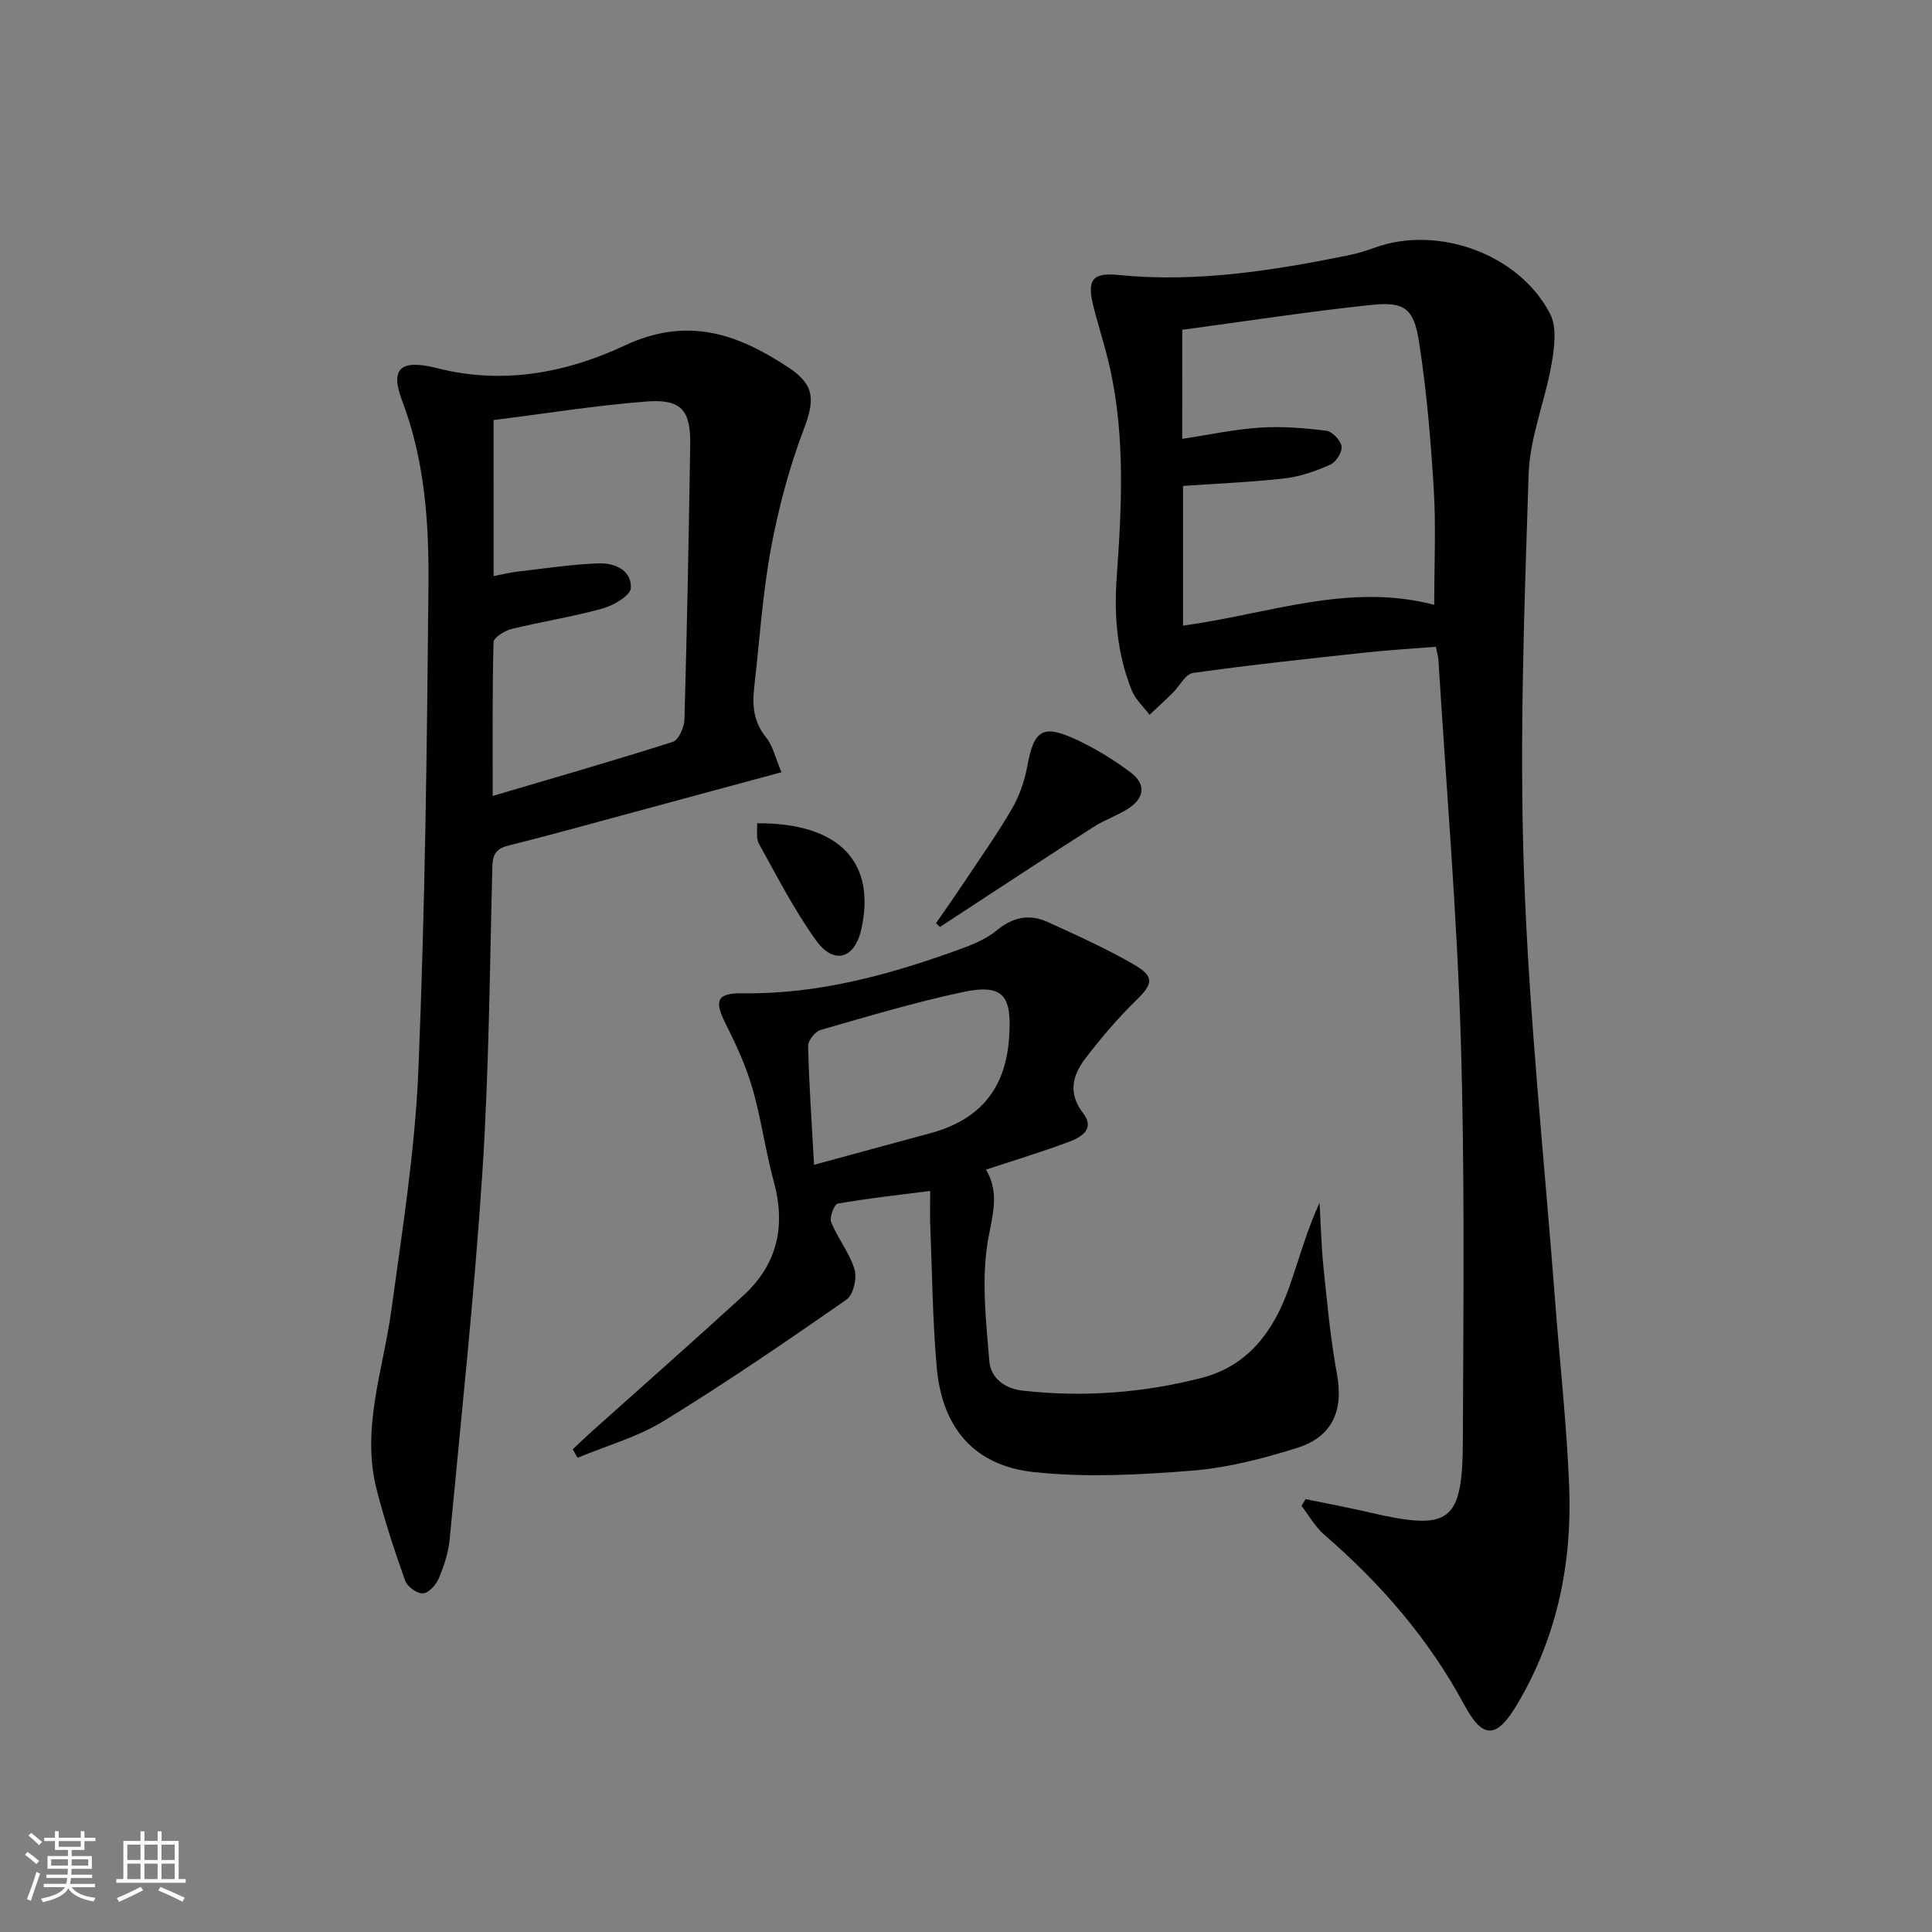 <svg enable-background="new 0 0 400 400" viewBox="0 0 400 400" xmlns="http://www.w3.org/2000/svg"><rect x="0" y="0" width="400" height="400" fill="#808080" stroke="none"/><path d="m5.17 384 .55-.58c.85.61 1.65 1.24 2.4 1.87l-.59.64c-.83-.73-1.62-1.38-2.36-1.93m1.22 9.53-.82-.34c.71-1.76 1.37-3.64 1.98-5.63.24.13.5.25.76.36-.6 1.67-1.24 3.54-1.92 5.61m-.5-13.5.57-.54c.56.44 1.31 1.06 2.26 1.87l-.64.64c-.68-.66-1.41-1.32-2.19-1.97m3.25.46h2.24v-1.36h.77v1.36h4.57v-1.36h.76v1.36h2.28v.69h-2.28v1.84h-2.64v1.26h4.18v2.64h-4.21c0 .45-.02.86-.05 1.21h4.32v.69h-4.38c-.04.34-.1.75-.19 1.22h5.15v.69h-4.82c.87 1.19 2.51 1.92 4.93 2.19-.17.31-.3.57-.37.76-2.77-.49-4.52-1.41-5.26-2.76-.56 1.26-2.3 2.23-5.24 2.9-.12-.24-.26-.48-.43-.72 2.73-.55 4.38-1.34 4.96-2.38h-4.38v-.69h4.65c.1-.38.17-.79.21-1.22h-4.32v-.69h4.4c.03-.34.05-.75.05-1.21h-4.2v-2.64h4.23v-1.26h-2.69v-1.84h-2.24zm1.46 4.46v1.29h3.45c.01-.4.02-.57.01-.53v-.32-.45h-3.46zm1.55-2.59h4.57v-1.19h-4.57zm6.11 2.59h-3.42v.77c-.01.19-.01.37-.02.53h3.44z" fill="#fbfcfa"/><path d="m32.63 379.16h.82v1.98h3.54v7.89h1.46v.78h-14.37v-.78h1.46v-7.89h3.55v-1.98h.82v1.98h2.73v-1.98zm-3.49 11.48.5.73c-1.61.82-3.28 1.63-5 2.41-.13-.27-.28-.55-.44-.82 1.75-.72 3.4-1.49 4.94-2.32m-2.78-5.55h2.73v-3.18h-2.73zm0 3.95h2.73v-3.2h-2.73zm3.54-3.95h2.73v-3.18h-2.73zm0 3.95h2.73v-3.2h-2.73zm7.89 4.68c-1.84-.92-3.51-1.7-5.02-2.32l.45-.73c1.89.8 3.57 1.55 5.04 2.23zm-1.62-11.81h-2.73v3.18h2.73zm-2.73 7.13h2.73v-3.2h-2.73z" fill="#fbfcfa"/><g fill="#010102"><path d="m270.32 310.38c4.44.92 8.91 1.75 13.33 2.78 16.6 3.84 19.15 2.08 19.22-14.97.1-27.82.42-55.65-.44-83.44-.81-26.07-3.02-52.09-4.62-78.13-.04-.64-.24-1.28-.53-2.71-4.91.39-9.8.67-14.67 1.2-11.89 1.29-23.78 2.55-35.62 4.22-1.56.22-2.78 2.74-4.21 4.14-1.56 1.54-3.18 3.01-4.77 4.52-1.25-1.66-2.92-3.15-3.67-5.01-3.03-7.52-3.72-15.33-3.14-23.45 1.03-14.43 1.79-28.91-1.37-43.22-.97-4.37-2.38-8.63-3.47-12.97-1.34-5.38-.24-6.95 5.21-6.41 16.08 1.61 31.77-.88 47.42-4.03 1.95-.39 3.87-.99 5.74-1.66 13.01-4.67 29.8 1.35 36.19 13.72 1.46 2.82.9 7.06.3 10.47-1.33 7.62-4.48 15.09-4.73 22.7-.9 27.44-1.92 54.95-.97 82.37 1.03 29.7 4.2 59.32 6.46 88.97.97 12.76 2.4 25.49 2.9 38.27.63 15.88-2.49 31.1-10.66 44.95-4.31 7.3-7.15 7.55-11.06.28-7.38-13.72-17.32-25.13-29-35.24-1.88-1.63-3.15-3.95-4.7-5.96.29-.48.57-.93.86-1.39zm-25.56-219.52c5.64-.85 10.82-1.98 16.05-2.32 4.57-.3 9.23.07 13.79.64 1.24.15 2.99 2 3.16 3.24.16 1.18-1.16 3.26-2.35 3.79-2.98 1.32-6.2 2.46-9.41 2.83-7.02.8-14.1 1.08-21.07 1.57v28.92c17.64-2.39 34.37-8.98 52.01-4.3 0-8.33.38-16.11-.09-23.84-.62-10.25-1.48-20.52-3.06-30.65-1.08-6.92-3.04-8.33-9.86-7.61-13.01 1.36-25.96 3.38-39.15 5.15-.02 7.4-.02 14.62-.02 22.58z"/><path d="m161.8 159.88c-10.65 2.88-20.54 5.56-30.43 8.23-8.65 2.33-17.27 4.75-25.96 6.91-2.56.64-3.41 1.7-3.47 4.36-.55 21.12-.69 42.28-2.07 63.35-1.66 25.35-4.38 50.64-6.77 75.94-.26 2.76-1.17 5.53-2.25 8.11-.56 1.33-2.09 3.04-3.27 3.11-1.21.08-3.25-1.38-3.69-2.61-2.21-6.21-4.28-12.5-5.91-18.89-3.22-12.6 1.32-24.63 3.01-36.9 2.28-16.61 4.94-33.27 5.63-49.98 1.39-33.42 1.78-66.88 2.09-100.33.12-12.93-.76-25.87-5.47-38.27-2.48-6.53-.46-8.65 7.34-6.67 13.69 3.48 26.81.89 38.8-4.72 13.05-6.11 23.47-2.34 33.98 4.64 5.45 3.62 5.29 6.81 3.04 12.75-3.03 7.99-5.26 16.4-6.81 24.81-1.74 9.46-2.35 19.12-3.45 28.69-.42 3.72-.1 7.13 2.48 10.28 1.39 1.71 1.89 4.16 3.18 7.19zm-59.6-40.61c1.84-.35 3.43-.76 5.04-.94 5.55-.64 11.1-1.48 16.68-1.69 3.28-.12 6.88 1.37 6.69 5.11-.08 1.55-3.57 3.6-5.84 4.23-6.21 1.73-12.62 2.71-18.88 4.25-1.43.35-3.68 1.77-3.71 2.74-.27 10.42-.17 20.84-.17 31.82 12.89-3.81 25.15-7.32 37.3-11.2 1.21-.39 2.36-3.03 2.4-4.66.53-18.96.9-37.92 1.19-56.88.11-7.2-1.88-9.5-9.23-8.91-10.51.83-20.95 2.51-31.48 3.83.01 11.13.01 21.57.01 32.3z"/><path d="m192.59 246.57c-7.09.91-13.16 1.56-19.16 2.63-.7.12-1.75 2.84-1.34 3.84 1.36 3.37 3.8 6.35 4.83 9.78.55 1.82-.26 5.28-1.67 6.26-12.42 8.64-24.92 17.19-37.81 25.11-5.46 3.35-11.88 5.14-17.87 7.63-.33-.59-.66-1.18-.98-1.76 1.12-1.05 2.21-2.13 3.35-3.16 10.65-9.54 21.38-19 31.94-28.65 7.03-6.43 8.85-14.35 6.34-23.55-1.74-6.39-2.61-13.02-4.44-19.38-1.32-4.57-3.34-8.99-5.49-13.24-2.48-4.89-1.92-6.51 3.46-6.43 15.37.22 29.89-3.69 44.16-8.82 2.95-1.06 6.07-2.24 8.43-4.19 3.39-2.8 6.81-3.46 10.59-1.74 6.03 2.75 12.1 5.48 17.82 8.79 4.36 2.52 3.95 4.03.45 7.44-3.78 3.69-7.24 7.77-10.46 11.97-2.67 3.48-3.69 7.25-.49 11.38 2.51 3.24-.36 4.95-2.85 5.89-5.55 2.08-11.24 3.8-17.27 5.79 3.18 5.25.97 10.45.2 16.03-1.06 7.71-.15 15.76.5 23.61.3 3.59 3.23 5.7 6.94 6.12 12.51 1.41 24.91.47 37.04-2.65 9.56-2.46 14.87-9.67 18.02-18.53 2.08-5.85 3.67-11.88 6.37-17.72.26 4.45.35 8.91.81 13.33.77 7.39 1.44 14.82 2.79 22.11 1.38 7.44-.82 12.97-8.24 15.31-7.08 2.23-14.46 4.13-21.82 4.72-10.86.86-21.93 1.45-32.71.29-12.4-1.34-19.01-9.22-20.1-21.77-.86-9.92-.95-19.92-1.35-29.88-.06-1.94.01-3.9.01-6.56zm-24.05-5.41c8.72-2.37 16.34-4.46 23.97-6.51 10.12-2.72 15.64-8.94 16.41-19.73.63-8.83-1.14-11.33-9.73-9.49-9.86 2.11-19.56 5.01-29.26 7.8-1.14.33-2.65 2.2-2.62 3.33.18 7.76.73 15.52 1.23 24.6z"/><path d="m193.79 191.15c1.91-2.78 3.86-5.54 5.73-8.35 3.39-5.1 6.95-10.11 10.02-15.4 1.55-2.66 2.6-5.78 3.16-8.82 1.4-7.54 3.19-8.72 10.38-5.34 3.86 1.82 7.57 4.11 10.99 6.67 3.35 2.51 2.84 5.43-.62 7.59-2.24 1.4-4.81 2.28-7.03 3.7-8.37 5.34-16.66 10.81-24.98 16.24-2.28 1.49-4.55 2.98-6.83 4.47-.28-.25-.55-.51-.82-.76z"/><path d="m156.74 170.45c17.37-.11 24.61 8.34 21.59 21.92-1.38 6.22-5.73 7.39-9.34 2.38-4.52-6.28-8.08-13.27-11.86-20.05-.63-1.14-.29-2.81-.39-4.25z"/></g></svg>
